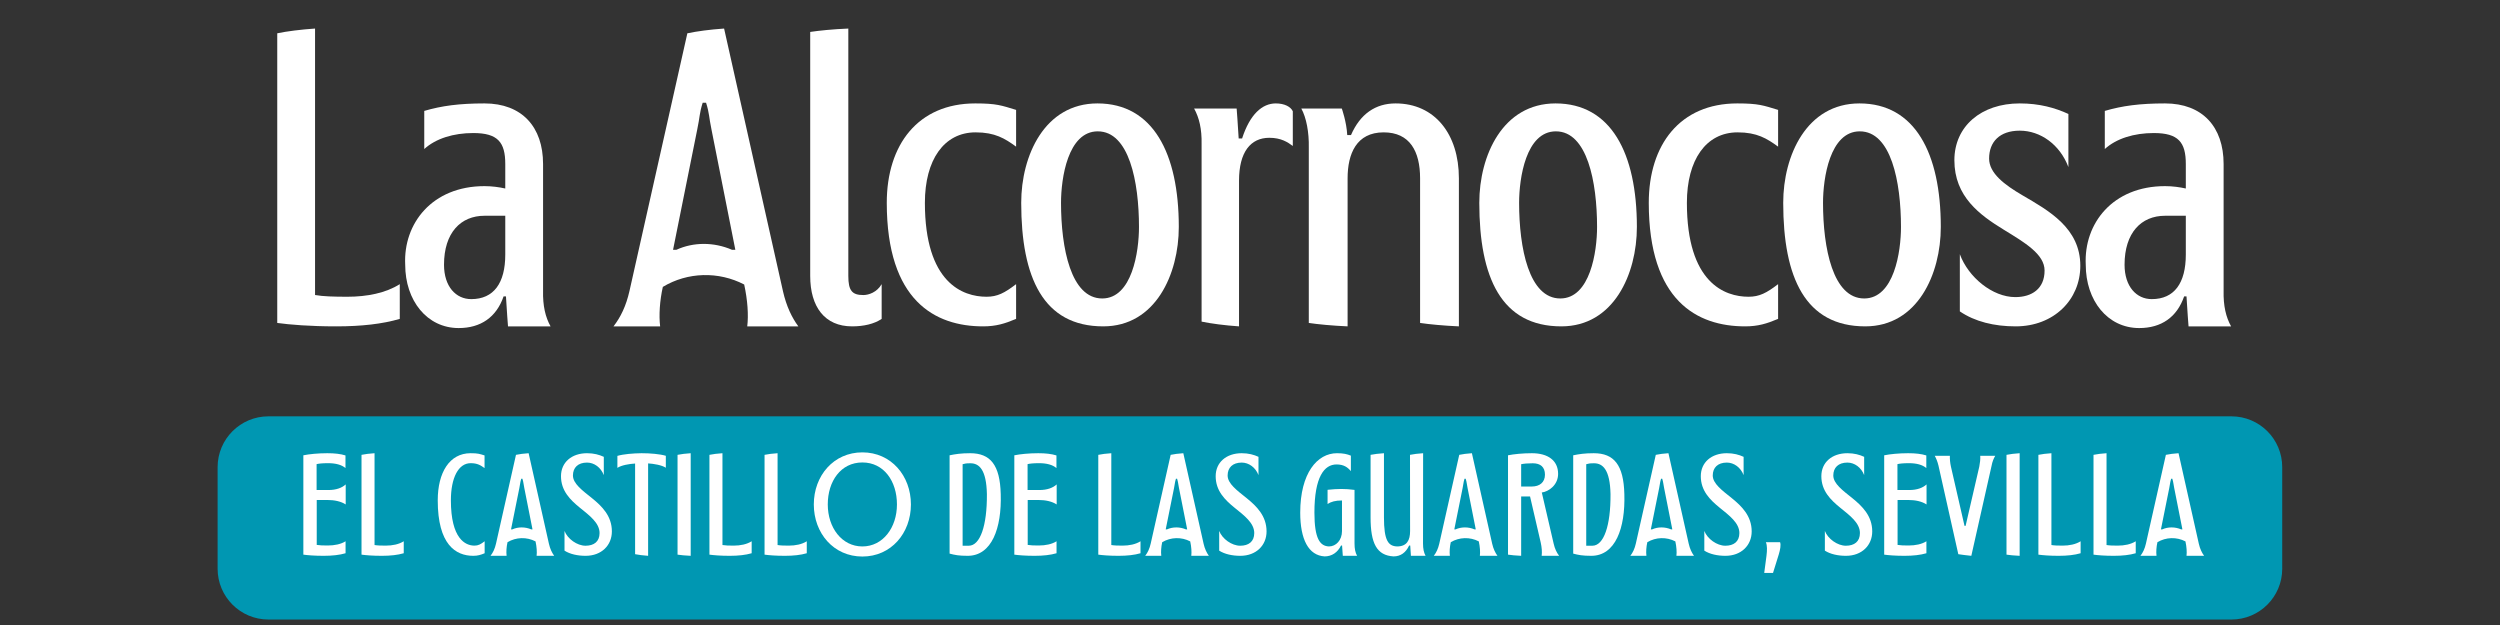 <svg xmlns="http://www.w3.org/2000/svg" xmlns:xlink="http://www.w3.org/1999/xlink" width="400" zoomAndPan="magnify" viewBox="0 0 300 75" height="100" preserveAspectRatio="xMidYMid meet" version="1.0"><rect x="0" y="0" width="300" height="75" fill="#333333" stroke="none"/><defs><g/></defs><g fill="#ffffff" fill-opacity="1"><g transform="translate(30.411, 39.164)"><g><path d="M 7.395 -3.758 L 7.395 -35.738 C 5.637 -35.617 4.043 -35.414 2.859 -35.168 L 2.859 -0.41 C 4.371 -0.203 6.781 0 9.926 0 C 12.949 0 15.48 -0.285 17.562 -0.898 L 17.562 -5.066 C 15.891 -4.004 13.641 -3.555 11.273 -3.555 C 9.641 -3.555 8.332 -3.594 7.434 -3.758 Z M 7.395 -3.758 "/></g></g></g><g fill="#ffffff" fill-opacity="1"><g transform="translate(47.563, 39.164)"><g><path d="M 17.605 -19.484 C 17.605 -23.934 15.07 -26.754 10.578 -26.754 C 7.555 -26.754 5.434 -26.469 3.348 -25.855 L 3.348 -21.281 C 4.738 -22.547 6.863 -23.199 9.23 -23.199 C 12.172 -23.199 13.07 -22.098 13.07 -19.484 L 13.07 -16.543 C 12.336 -16.707 11.477 -16.828 10.578 -16.828 C 4.289 -16.828 0.816 -12.336 1.062 -7.395 C 1.062 -3.105 3.676 0.203 7.477 0.203 C 10.129 0.203 12.008 -1.102 12.867 -3.594 L 13.152 -3.594 C 13.234 -2.082 13.398 0 13.398 0 L 18.504 0 C 17.891 -1.102 17.562 -2.449 17.605 -4.289 Z M 13.07 -13.273 L 13.07 -8.617 C 13.07 -5.188 11.684 -3.27 8.984 -3.27 C 7.148 -3.27 5.719 -4.777 5.719 -7.395 C 5.719 -11.23 7.719 -13.273 10.578 -13.273 Z M 13.07 -13.273 "/></g></g></g><g fill="#ffffff" fill-opacity="1"><g transform="translate(66.676, 39.164)"><g/></g></g><g fill="#ffffff" fill-opacity="1"><g transform="translate(73.619, 39.164)"><g><path d="M 22.18 0 C 21.402 -1.062 20.75 -2.41 20.34 -4.207 L 13.273 -35.738 C 11.52 -35.617 10.047 -35.414 8.863 -35.168 L 1.918 -4.246 C 1.512 -2.449 0.859 -1.102 0 0 L 5.598 0 C 5.434 -1.348 5.555 -3.105 5.922 -4.738 C 8.902 -6.535 12.621 -6.617 15.684 -5.023 C 16.094 -3.145 16.215 -1.348 16.051 0 Z M 14.215 -9.191 C 12.051 -10.129 9.598 -10.129 7.555 -9.191 L 7.148 -9.191 L 10.047 -23.609 C 10.375 -25.16 10.293 -25.527 10.703 -26.836 L 11.109 -26.836 C 11.52 -25.527 11.438 -25.16 11.762 -23.609 L 14.621 -9.191 Z M 14.215 -9.191 "/></g></g></g><g fill="#ffffff" fill-opacity="1"><g transform="translate(94.569, 39.164)"><g><path d="M 7.23 -35.738 C 5.309 -35.656 3.758 -35.496 2.656 -35.332 L 2.656 -6.047 C 2.656 -2.328 4.41 0 7.68 0 C 9.066 0 10.332 -0.285 11.23 -0.898 L 11.23 -5.066 C 10.66 -4.086 9.68 -3.758 9.027 -3.758 C 7.68 -3.758 7.23 -4.289 7.23 -6.047 Z M 7.23 -35.738 "/></g></g></g><g fill="#ffffff" fill-opacity="1"><g transform="translate(104.983, 39.164)"><g><path d="M 16.949 -5.066 C 15.562 -4.004 14.703 -3.555 13.398 -3.555 C 10.539 -3.555 6.004 -5.227 6.004 -14.828 C 6.004 -19.973 8.293 -23.281 12.09 -23.281 C 14.418 -23.281 15.602 -22.547 16.949 -21.566 L 16.949 -25.977 C 15.195 -26.508 14.621 -26.754 12.051 -26.754 C 5.188 -26.754 1.43 -21.812 1.43 -14.828 C 1.43 -3.062 7.23 0 12.988 0 C 14.539 0 15.602 -0.328 16.949 -0.898 Z M 16.949 -5.066 "/></g></g></g><g fill="#ffffff" fill-opacity="1"><g transform="translate(121.319, 39.164)"><g><path d="M 10.375 -26.754 C 4.043 -26.754 1.227 -20.504 1.227 -14.828 C 1.227 -5.84 3.879 0 11.07 0 C 17.359 0 20.137 -6.289 20.137 -11.926 C 20.137 -20.789 17.031 -26.754 10.375 -26.754 Z M 10.945 -3.348 C 7.188 -3.348 6.004 -9.395 6.004 -14.828 C 6.004 -17.766 6.82 -23.402 10.414 -23.402 C 14.172 -23.402 15.359 -17.359 15.359 -11.926 C 15.359 -8.984 14.539 -3.348 10.945 -3.348 Z M 10.945 -3.348 "/></g></g></g><g fill="#ffffff" fill-opacity="1"><g transform="translate(141.453, 39.164)"><g><path d="M 13.684 -25.812 C 13.438 -26.344 12.703 -26.754 11.641 -26.754 C 10.008 -26.754 8.535 -25.445 7.598 -22.547 L 7.188 -22.547 C 7.105 -24.059 6.945 -26.141 6.945 -26.141 L 1.84 -26.141 C 2.449 -25.039 2.777 -23.691 2.738 -21.852 L 2.738 -0.57 C 3.922 -0.328 5.473 -0.121 7.23 0 L 7.23 -17.48 C 7.23 -20.914 8.617 -22.629 10.863 -22.629 C 12.293 -22.629 13.07 -22.098 13.684 -21.648 Z M 13.684 -25.812 "/></g></g></g><g fill="#ffffff" fill-opacity="1"><g transform="translate(154.317, 39.164)"><g><path d="M 7.352 -22.953 C 7.27 -24.547 6.699 -26.141 6.699 -26.141 L 1.84 -26.141 C 2.449 -25.039 2.777 -23.281 2.738 -21.445 L 2.738 -0.41 C 3.84 -0.246 5.555 -0.082 7.395 0 L 7.395 -17.766 C 7.395 -20.707 8.453 -23.281 11.723 -23.281 C 14.867 -23.281 16.094 -20.996 16.094 -17.766 L 16.094 -0.41 C 17.195 -0.246 18.91 -0.082 20.75 0 L 20.75 -17.766 C 20.75 -23.078 17.848 -26.754 13.152 -26.754 C 10.742 -26.754 8.902 -25.488 7.801 -22.953 Z M 7.352 -22.953 "/></g></g></g><g fill="#ffffff" fill-opacity="1"><g transform="translate(176.289, 39.164)"><g><path d="M 10.375 -26.754 C 4.043 -26.754 1.227 -20.504 1.227 -14.828 C 1.227 -5.84 3.879 0 11.07 0 C 17.359 0 20.137 -6.289 20.137 -11.926 C 20.137 -20.789 17.031 -26.754 10.375 -26.754 Z M 10.945 -3.348 C 7.188 -3.348 6.004 -9.395 6.004 -14.828 C 6.004 -17.766 6.82 -23.402 10.414 -23.402 C 14.172 -23.402 15.359 -17.359 15.359 -11.926 C 15.359 -8.984 14.539 -3.348 10.945 -3.348 Z M 10.945 -3.348 "/></g></g></g><g fill="#ffffff" fill-opacity="1"><g transform="translate(196.423, 39.164)"><g><path d="M 16.949 -5.066 C 15.562 -4.004 14.703 -3.555 13.398 -3.555 C 10.539 -3.555 6.004 -5.227 6.004 -14.828 C 6.004 -19.973 8.293 -23.281 12.09 -23.281 C 14.418 -23.281 15.602 -22.547 16.949 -21.566 L 16.949 -25.977 C 15.195 -26.508 14.621 -26.754 12.051 -26.754 C 5.188 -26.754 1.43 -21.812 1.43 -14.828 C 1.43 -3.062 7.23 0 12.988 0 C 14.539 0 15.602 -0.328 16.949 -0.898 Z M 16.949 -5.066 "/></g></g></g><g fill="#ffffff" fill-opacity="1"><g transform="translate(212.759, 39.164)"><g><path d="M 10.375 -26.754 C 4.043 -26.754 1.227 -20.504 1.227 -14.828 C 1.227 -5.84 3.879 0 11.07 0 C 17.359 0 20.137 -6.289 20.137 -11.926 C 20.137 -20.789 17.031 -26.754 10.375 -26.754 Z M 10.945 -3.348 C 7.188 -3.348 6.004 -9.395 6.004 -14.828 C 6.004 -17.766 6.82 -23.402 10.414 -23.402 C 14.172 -23.402 15.359 -17.359 15.359 -11.926 C 15.359 -8.984 14.539 -3.348 10.945 -3.348 Z M 10.945 -3.348 "/></g></g></g><g fill="#ffffff" fill-opacity="1"><g transform="translate(232.892, 39.164)"><g><path d="M 5.801 -20.137 C 5.801 -22.137 7.066 -23.484 9.477 -23.484 C 11.969 -23.484 14.297 -21.812 15.316 -19.117 L 15.316 -25.488 C 13.723 -26.223 11.844 -26.754 9.477 -26.754 C 4.859 -26.754 1.633 -24.016 1.633 -19.934 C 1.633 -15.562 4.695 -13.355 7.555 -11.602 C 10.09 -10.047 12.457 -8.66 12.457 -6.699 C 12.457 -4.492 10.906 -3.512 8.945 -3.512 C 6.207 -3.512 3.309 -5.883 2.289 -8.66 L 2.289 -1.797 C 4.086 -0.57 6.414 0 8.984 0 C 13.559 0 16.746 -3.188 16.746 -7.27 C 16.746 -11.805 12.949 -13.887 9.805 -15.727 C 7.637 -16.992 5.801 -18.379 5.801 -20.137 Z M 5.801 -20.137 "/></g></g></g><g fill="#ffffff" fill-opacity="1"><g transform="translate(249.228, 39.164)"><g><path d="M 17.605 -19.484 C 17.605 -23.934 15.07 -26.754 10.578 -26.754 C 7.555 -26.754 5.434 -26.469 3.348 -25.855 L 3.348 -21.281 C 4.738 -22.547 6.863 -23.199 9.23 -23.199 C 12.172 -23.199 13.07 -22.098 13.07 -19.484 L 13.07 -16.543 C 12.336 -16.707 11.477 -16.828 10.578 -16.828 C 4.289 -16.828 0.816 -12.336 1.062 -7.395 C 1.062 -3.105 3.676 0.203 7.477 0.203 C 10.129 0.203 12.008 -1.102 12.867 -3.594 L 13.152 -3.594 C 13.234 -2.082 13.398 0 13.398 0 L 18.504 0 C 17.891 -1.102 17.562 -2.449 17.605 -4.289 Z M 13.07 -13.273 L 13.07 -8.617 C 13.07 -5.188 11.684 -3.27 8.984 -3.27 C 7.148 -3.27 5.719 -4.777 5.719 -7.395 C 5.719 -11.23 7.719 -13.273 10.578 -13.273 Z M 13.07 -13.273 "/></g></g></g><path fill="#0097b2" d="M 32.211 49.961 L 267.773 49.961 C 271.141 49.961 273.867 52.691 273.867 56.059 L 273.867 68.25 C 273.867 71.613 271.141 74.344 267.773 74.344 L 32.211 74.344 C 28.844 74.344 26.113 71.613 26.113 68.25 L 26.113 56.059 C 26.113 52.691 28.844 49.961 32.211 49.961 Z M 32.211 49.961 " fill-opacity="1" fill-rule="nonzero"/><g fill="#ffffff" fill-opacity="1"><g transform="translate(35.488, 66.698)"><g><path d="M 5.98 -1.746 C 5.434 -1.395 4.656 -1.238 3.844 -1.238 C 3.277 -1.238 2.828 -1.254 2.52 -1.309 L 2.52 -6.699 L 3.812 -6.699 C 4.656 -6.699 5.434 -6.531 5.996 -6.164 L 5.996 -8.57 C 5.543 -8.148 4.84 -7.895 3.926 -7.895 L 2.504 -7.895 L 2.504 -11.004 C 2.758 -11.062 3.168 -11.117 3.883 -11.117 C 4.77 -11.117 5.504 -10.934 5.969 -10.527 L 5.969 -12.047 C 5.375 -12.23 4.672 -12.312 3.785 -12.312 C 2.688 -12.312 1.605 -12.203 0.914 -12.062 L 0.914 -0.141 C 1.434 -0.07 2.266 0 3.348 0 C 4.391 0 5.262 -0.098 5.98 -0.309 Z M 5.98 -1.746 "/></g></g></g><g fill="#ffffff" fill-opacity="1"><g transform="translate(42.398, 66.698)"><g><path d="M 2.547 -1.293 L 2.547 -12.312 C 1.941 -12.273 1.395 -12.203 0.984 -12.117 L 0.984 -0.141 C 1.504 -0.07 2.336 0 3.418 0 C 4.461 0 5.332 -0.098 6.051 -0.309 L 6.051 -1.746 C 5.473 -1.379 4.699 -1.223 3.883 -1.223 C 3.32 -1.223 2.871 -1.238 2.562 -1.293 Z M 2.547 -1.293 "/></g></g></g><g fill="#ffffff" fill-opacity="1"><g transform="translate(49.011, 66.698)"><g/></g></g><g fill="#ffffff" fill-opacity="1"><g transform="translate(52.107, 66.698)"><g><path d="M 6.051 -1.746 C 5.574 -1.379 5.277 -1.223 4.828 -1.223 C 3.73 -1.223 2 -2.055 2 -6.656 C 2 -9.359 2.898 -11.117 4.375 -11.117 C 5.18 -11.117 5.574 -10.863 6.039 -10.527 L 6.039 -12.047 C 5.445 -12.23 5.25 -12.312 4.363 -12.312 C 1.828 -12.312 0.422 -9.992 0.422 -6.656 C 0.422 -1.363 2.562 0 4.688 0 C 5.223 0 5.586 -0.113 6.051 -0.309 Z M 6.051 -1.746 "/></g></g></g><g fill="#ffffff" fill-opacity="1"><g transform="translate(58.862, 66.698)"><g><path d="M 7.641 0 C 7.375 -0.367 7.148 -0.832 7.008 -1.449 L 4.574 -12.312 C 3.969 -12.273 3.461 -12.203 3.055 -12.117 L 0.66 -1.465 C 0.52 -0.844 0.297 -0.379 0 0 L 1.93 0 C 1.871 -0.465 1.914 -1.07 2.039 -1.633 C 3.066 -2.25 4.348 -2.281 5.402 -1.73 C 5.543 -1.082 5.586 -0.465 5.531 0 Z M 4.898 -3.168 C 4.152 -3.488 3.309 -3.488 2.605 -3.168 L 2.461 -3.168 L 3.461 -8.133 C 3.574 -8.668 3.547 -8.797 3.688 -9.246 L 3.828 -9.246 C 3.969 -8.797 3.941 -8.668 4.055 -8.133 L 5.039 -3.168 Z M 4.898 -3.168 "/></g></g></g><g fill="#ffffff" fill-opacity="1"><g transform="translate(66.784, 66.698)"><g><path d="M 1.969 -9.641 C 1.969 -10.582 2.574 -11.188 3.66 -11.188 C 4.516 -11.188 5.32 -10.609 5.672 -9.684 L 5.672 -11.879 C 5.121 -12.133 4.477 -12.312 3.66 -12.312 C 1.816 -12.312 0.535 -11.215 0.535 -9.555 C 0.535 -7.797 1.648 -6.711 2.785 -5.785 C 3.969 -4.828 5.164 -3.941 5.164 -2.73 C 5.164 -1.703 4.488 -1.211 3.477 -1.211 C 2.477 -1.211 1.324 -2.027 0.957 -2.984 L 0.957 -0.621 C 1.617 -0.195 2.547 0 3.488 0 C 5.402 0 6.641 -1.266 6.641 -2.926 C 6.641 -4.785 5.445 -5.953 4.266 -6.91 C 3.109 -7.84 1.969 -8.656 1.969 -9.641 Z M 1.969 -9.641 "/></g></g></g><g fill="#ffffff" fill-opacity="1"><g transform="translate(73.946, 66.698)"><g><path d="M 3.039 -12.312 C 2.012 -12.301 0.859 -12.203 0.141 -11.992 L 0.141 -10.555 C 0.633 -10.879 1.578 -11.035 2.266 -11.074 L 2.266 -0.195 C 2.676 -0.113 3.223 -0.043 3.828 0 L 3.828 -11.09 C 4.516 -11.047 5.461 -10.891 5.953 -10.57 L 5.953 -12.004 C 5.234 -12.215 4.082 -12.312 3.039 -12.312 Z M 3.039 -12.312 "/></g></g></g><g fill="#ffffff" fill-opacity="1"><g transform="translate(80.321, 66.698)"><g><path d="M 2.562 -12.312 C 1.957 -12.273 1.395 -12.203 0.984 -12.117 L 0.984 -0.141 C 1.363 -0.086 1.898 -0.027 2.562 0 Z M 2.562 -12.312 "/></g></g></g><g fill="#ffffff" fill-opacity="1"><g transform="translate(84.148, 66.698)"><g><path d="M 2.547 -1.293 L 2.547 -12.312 C 1.941 -12.273 1.395 -12.203 0.984 -12.117 L 0.984 -0.141 C 1.504 -0.07 2.336 0 3.418 0 C 4.461 0 5.332 -0.098 6.051 -0.309 L 6.051 -1.746 C 5.473 -1.379 4.699 -1.223 3.883 -1.223 C 3.32 -1.223 2.871 -1.238 2.562 -1.293 Z M 2.547 -1.293 "/></g></g></g><g fill="#ffffff" fill-opacity="1"><g transform="translate(90.762, 66.698)"><g><path d="M 2.547 -1.293 L 2.547 -12.312 C 1.941 -12.273 1.395 -12.203 0.984 -12.117 L 0.984 -0.141 C 1.504 -0.07 2.336 0 3.418 0 C 4.461 0 5.332 -0.098 6.051 -0.309 L 6.051 -1.746 C 5.473 -1.379 4.699 -1.223 3.883 -1.223 C 3.32 -1.223 2.871 -1.238 2.562 -1.293 Z M 2.547 -1.293 "/></g></g></g><g fill="#ffffff" fill-opacity="1"><g transform="translate(97.376, 66.698)"><g><path d="M 6.109 -1.125 C 3.645 -1.125 1.957 -3.379 1.957 -6.164 C 1.957 -8.949 3.52 -11.203 6.109 -11.203 C 8.695 -11.203 10.258 -8.949 10.258 -6.164 C 10.258 -3.379 8.57 -1.125 6.109 -1.125 Z M 6.109 -12.414 C 2.66 -12.414 0.281 -9.613 0.281 -6.164 C 0.281 -2.715 2.66 0.086 6.109 0.086 C 9.555 0.086 11.934 -2.715 11.934 -6.164 C 11.934 -9.613 9.555 -12.414 6.109 -12.414 Z M 6.109 -12.414 "/></g></g></g><g fill="#ffffff" fill-opacity="1"><g transform="translate(109.871, 66.698)"><g/></g></g><g fill="#ffffff" fill-opacity="1"><g transform="translate(112.967, 66.698)"><g><path d="M 7.121 -7.402 C 7.035 -10.906 5.883 -12.312 3.449 -12.312 C 2.352 -12.312 1.676 -12.203 0.984 -12.062 L 0.984 -0.266 C 1.605 -0.098 2.098 0 3.152 0 C 6.051 0 7.246 -3.32 7.121 -7.402 Z M 2.547 -1.211 L 2.547 -10.992 C 2.887 -11.062 2.855 -11.105 3.488 -11.105 C 4.531 -11.105 5.402 -10.344 5.461 -7.402 C 5.488 -3.617 4.656 -1.223 3.293 -1.211 Z M 2.547 -1.211 "/></g></g></g><g fill="#ffffff" fill-opacity="1"><g transform="translate(120.805, 66.698)"><g><path d="M 5.98 -1.746 C 5.434 -1.395 4.656 -1.238 3.844 -1.238 C 3.277 -1.238 2.828 -1.254 2.52 -1.309 L 2.52 -6.699 L 3.812 -6.699 C 4.656 -6.699 5.434 -6.531 5.996 -6.164 L 5.996 -8.57 C 5.543 -8.148 4.84 -7.895 3.926 -7.895 L 2.504 -7.895 L 2.504 -11.004 C 2.758 -11.062 3.168 -11.117 3.883 -11.117 C 4.77 -11.117 5.504 -10.934 5.969 -10.527 L 5.969 -12.047 C 5.375 -12.23 4.672 -12.312 3.785 -12.312 C 2.688 -12.312 1.605 -12.203 0.914 -12.062 L 0.914 -0.141 C 1.434 -0.07 2.266 0 3.348 0 C 4.391 0 5.262 -0.098 5.98 -0.309 Z M 5.98 -1.746 "/></g></g></g><g fill="#ffffff" fill-opacity="1"><g transform="translate(127.714, 66.698)"><g/></g></g><g fill="#ffffff" fill-opacity="1"><g transform="translate(130.81, 66.698)"><g><path d="M 2.547 -1.293 L 2.547 -12.312 C 1.941 -12.273 1.395 -12.203 0.984 -12.117 L 0.984 -0.141 C 1.504 -0.07 2.336 0 3.418 0 C 4.461 0 5.332 -0.098 6.051 -0.309 L 6.051 -1.746 C 5.473 -1.379 4.699 -1.223 3.883 -1.223 C 3.32 -1.223 2.871 -1.238 2.562 -1.293 Z M 2.547 -1.293 "/></g></g></g><g fill="#ffffff" fill-opacity="1"><g transform="translate(137.424, 66.698)"><g><path d="M 7.641 0 C 7.375 -0.367 7.148 -0.832 7.008 -1.449 L 4.574 -12.312 C 3.969 -12.273 3.461 -12.203 3.055 -12.117 L 0.66 -1.465 C 0.52 -0.844 0.297 -0.379 0 0 L 1.93 0 C 1.871 -0.465 1.914 -1.07 2.039 -1.633 C 3.066 -2.25 4.348 -2.281 5.402 -1.73 C 5.543 -1.082 5.586 -0.465 5.531 0 Z M 4.898 -3.168 C 4.152 -3.488 3.309 -3.488 2.605 -3.168 L 2.461 -3.168 L 3.461 -8.133 C 3.574 -8.668 3.547 -8.797 3.688 -9.246 L 3.828 -9.246 C 3.969 -8.797 3.941 -8.668 4.055 -8.133 L 5.039 -3.168 Z M 4.898 -3.168 "/></g></g></g><g fill="#ffffff" fill-opacity="1"><g transform="translate(145.346, 66.698)"><g><path d="M 1.969 -9.641 C 1.969 -10.582 2.574 -11.188 3.66 -11.188 C 4.516 -11.188 5.32 -10.609 5.672 -9.684 L 5.672 -11.879 C 5.121 -12.133 4.477 -12.312 3.66 -12.312 C 1.816 -12.312 0.535 -11.215 0.535 -9.555 C 0.535 -7.797 1.648 -6.711 2.785 -5.785 C 3.969 -4.828 5.164 -3.941 5.164 -2.73 C 5.164 -1.703 4.488 -1.211 3.477 -1.211 C 2.477 -1.211 1.324 -2.027 0.957 -2.984 L 0.957 -0.621 C 1.617 -0.195 2.547 0 3.488 0 C 5.402 0 6.641 -1.266 6.641 -2.926 C 6.641 -4.785 5.445 -5.953 4.266 -6.91 C 3.109 -7.84 1.969 -8.656 1.969 -9.641 Z M 1.969 -9.641 "/></g></g></g><g fill="#ffffff" fill-opacity="1"><g transform="translate(152.509, 66.698)"><g/></g></g><g fill="#ffffff" fill-opacity="1"><g transform="translate(155.605, 66.698)"><g><path d="M 6.938 -7.91 C 5.785 -8.062 4.969 -8.051 3.703 -7.922 L 3.703 -6.219 C 4.125 -6.488 4.617 -6.641 5.434 -6.641 L 5.434 -2.969 C 5.434 -1.871 4.715 -1.125 3.871 -1.125 C 2.816 -1.168 2.125 -2 2.125 -5.18 C 2.125 -9.484 3.309 -10.965 4.785 -10.965 C 5.672 -10.965 6.137 -10.598 6.5 -10.16 L 6.5 -12.02 C 6.039 -12.203 5.629 -12.312 4.828 -12.312 C 2.477 -12.312 0.422 -9.938 0.422 -5.18 C 0.422 -1.957 1.422 -0.043 3.348 0.07 C 4.207 0.07 4.91 -0.395 5.32 -1.238 L 5.445 -1.238 C 5.473 -0.719 5.531 0 5.531 0 L 7.246 0 C 7.035 -0.379 6.938 -0.844 6.938 -1.477 Z M 6.938 -7.91 "/></g></g></g><g fill="#ffffff" fill-opacity="1"><g transform="translate(163.766, 66.698)"><g><path d="M 2.309 -12.312 C 1.703 -12.273 1.113 -12.203 0.703 -12.117 L 0.703 -4.617 C 0.703 -1.477 1.449 -0.043 3.461 0.07 C 4.32 0.07 4.941 -0.395 5.332 -1.238 L 5.461 -1.238 C 5.488 -0.676 5.543 0 5.543 0 L 7.305 0 C 7.094 -0.379 6.996 -0.844 6.996 -1.477 L 7.008 -12.312 C 6.402 -12.273 5.84 -12.203 5.434 -12.117 L 5.445 -2.969 C 5.445 -1.871 5.066 -1.125 3.883 -1.125 C 2.828 -1.168 2.309 -1.816 2.309 -4.617 Z M 2.309 -12.312 "/></g></g></g><g fill="#ffffff" fill-opacity="1"><g transform="translate(172.054, 66.698)"><g><path d="M 7.641 0 C 7.375 -0.367 7.148 -0.832 7.008 -1.449 L 4.574 -12.312 C 3.969 -12.273 3.461 -12.203 3.055 -12.117 L 0.66 -1.465 C 0.52 -0.844 0.297 -0.379 0 0 L 1.93 0 C 1.871 -0.465 1.914 -1.07 2.039 -1.633 C 3.066 -2.25 4.348 -2.281 5.402 -1.73 C 5.543 -1.082 5.586 -0.465 5.531 0 Z M 4.898 -3.168 C 4.152 -3.488 3.309 -3.488 2.605 -3.168 L 2.461 -3.168 L 3.461 -8.133 C 3.574 -8.668 3.547 -8.797 3.688 -9.246 L 3.828 -9.246 C 3.969 -8.797 3.941 -8.668 4.055 -8.133 L 5.039 -3.168 Z M 4.898 -3.168 "/></g></g></g><g fill="#ffffff" fill-opacity="1"><g transform="translate(179.977, 66.698)"><g><path d="M 7.121 0 C 6.824 -0.379 6.602 -0.844 6.461 -1.465 L 5.039 -7.598 C 5.84 -7.699 6.996 -8.473 6.996 -9.836 C 6.996 -11.441 5.77 -12.312 3.855 -12.312 C 2.758 -12.312 1.676 -12.203 0.984 -12.062 L 0.984 -0.141 C 1.363 -0.086 1.898 -0.027 2.562 0 L 2.562 -7.121 L 3.629 -7.121 L 4.91 -1.59 C 5.039 -1.012 5.082 -0.465 5.023 0 Z M 2.562 -8.316 L 2.562 -10.992 C 2.898 -11.062 3.32 -11.105 3.953 -11.105 C 4.883 -11.105 5.418 -10.652 5.418 -9.738 C 5.418 -8.809 4.77 -8.316 3.844 -8.316 Z M 2.562 -8.316 "/></g></g></g><g fill="#ffffff" fill-opacity="1"><g transform="translate(187.801, 66.698)"><g><path d="M 7.121 -7.402 C 7.035 -10.906 5.883 -12.312 3.449 -12.312 C 2.352 -12.312 1.676 -12.203 0.984 -12.062 L 0.984 -0.266 C 1.605 -0.098 2.098 0 3.152 0 C 6.051 0 7.246 -3.32 7.121 -7.402 Z M 2.547 -1.211 L 2.547 -10.992 C 2.887 -11.062 2.855 -11.105 3.488 -11.105 C 4.531 -11.105 5.402 -10.344 5.461 -7.402 C 5.488 -3.617 4.656 -1.223 3.293 -1.211 Z M 2.547 -1.211 "/></g></g></g><g fill="#ffffff" fill-opacity="1"><g transform="translate(195.639, 66.698)"><g><path d="M 7.641 0 C 7.375 -0.367 7.148 -0.832 7.008 -1.449 L 4.574 -12.312 C 3.969 -12.273 3.461 -12.203 3.055 -12.117 L 0.66 -1.465 C 0.52 -0.844 0.297 -0.379 0 0 L 1.93 0 C 1.871 -0.465 1.914 -1.07 2.039 -1.633 C 3.066 -2.25 4.348 -2.281 5.402 -1.73 C 5.543 -1.082 5.586 -0.465 5.531 0 Z M 4.898 -3.168 C 4.152 -3.488 3.309 -3.488 2.605 -3.168 L 2.461 -3.168 L 3.461 -8.133 C 3.574 -8.668 3.547 -8.797 3.688 -9.246 L 3.828 -9.246 C 3.969 -8.797 3.941 -8.668 4.055 -8.133 L 5.039 -3.168 Z M 4.898 -3.168 "/></g></g></g><g fill="#ffffff" fill-opacity="1"><g transform="translate(203.561, 66.698)"><g><path d="M 1.969 -9.641 C 1.969 -10.582 2.574 -11.188 3.66 -11.188 C 4.516 -11.188 5.32 -10.609 5.672 -9.684 L 5.672 -11.879 C 5.121 -12.133 4.477 -12.312 3.66 -12.312 C 1.816 -12.312 0.535 -11.215 0.535 -9.555 C 0.535 -7.797 1.648 -6.711 2.785 -5.785 C 3.969 -4.828 5.164 -3.941 5.164 -2.73 C 5.164 -1.703 4.488 -1.211 3.477 -1.211 C 2.477 -1.211 1.324 -2.027 0.957 -2.984 L 0.957 -0.621 C 1.617 -0.195 2.547 0 3.488 0 C 5.402 0 6.641 -1.266 6.641 -2.926 C 6.641 -4.785 5.445 -5.953 4.266 -6.91 C 3.109 -7.84 1.969 -8.656 1.969 -9.641 Z M 1.969 -9.641 "/></g></g></g><g fill="#ffffff" fill-opacity="1"><g transform="translate(210.723, 66.698)"><g><path d="M 2.039 2.055 L 2.73 -0.168 C 2.898 -0.73 3.012 -1.293 2.887 -1.633 L 1.184 -1.633 C 1.352 -1.223 1.336 -0.66 1.254 0 L 0.984 2.055 Z M 2.039 2.055 "/></g></g></g><g fill="#ffffff" fill-opacity="1"><g transform="translate(214.931, 66.698)"><g/></g></g><g fill="#ffffff" fill-opacity="1"><g transform="translate(218.027, 66.698)"><g><path d="M 1.969 -9.641 C 1.969 -10.582 2.574 -11.188 3.66 -11.188 C 4.516 -11.188 5.32 -10.609 5.672 -9.684 L 5.672 -11.879 C 5.121 -12.133 4.477 -12.312 3.66 -12.312 C 1.816 -12.312 0.535 -11.215 0.535 -9.555 C 0.535 -7.797 1.648 -6.711 2.785 -5.785 C 3.969 -4.828 5.164 -3.941 5.164 -2.73 C 5.164 -1.703 4.488 -1.211 3.477 -1.211 C 2.477 -1.211 1.324 -2.027 0.957 -2.984 L 0.957 -0.621 C 1.617 -0.195 2.547 0 3.488 0 C 5.402 0 6.641 -1.266 6.641 -2.926 C 6.641 -4.785 5.445 -5.953 4.266 -6.91 C 3.109 -7.84 1.969 -8.656 1.969 -9.641 Z M 1.969 -9.641 "/></g></g></g><g fill="#ffffff" fill-opacity="1"><g transform="translate(225.189, 66.698)"><g><path d="M 5.98 -1.746 C 5.434 -1.395 4.656 -1.238 3.844 -1.238 C 3.277 -1.238 2.828 -1.254 2.52 -1.309 L 2.52 -6.699 L 3.812 -6.699 C 4.656 -6.699 5.434 -6.531 5.996 -6.164 L 5.996 -8.57 C 5.543 -8.148 4.84 -7.895 3.926 -7.895 L 2.504 -7.895 L 2.504 -11.004 C 2.758 -11.062 3.168 -11.117 3.883 -11.117 C 4.77 -11.117 5.504 -10.934 5.969 -10.527 L 5.969 -12.047 C 5.375 -12.23 4.672 -12.312 3.785 -12.312 C 2.688 -12.312 1.605 -12.203 0.914 -12.062 L 0.914 -0.141 C 1.434 -0.07 2.266 0 3.348 0 C 4.391 0 5.262 -0.098 5.98 -0.309 Z M 5.98 -1.746 "/></g></g></g><g fill="#ffffff" fill-opacity="1"><g transform="translate(232.098, 66.698)"><g><path d="M 3.645 -3.59 L 2.012 -10.711 C 1.914 -11.16 1.871 -11.598 1.887 -12.004 L 0.07 -12.004 C 0.254 -11.68 0.406 -11.285 0.52 -10.82 L 2.898 -0.195 C 3.293 -0.125 3.844 -0.07 4.461 0 L 6.895 -10.82 C 6.98 -11.285 7.137 -11.68 7.332 -12.004 L 5.531 -12.004 C 5.559 -11.598 5.504 -11.16 5.418 -10.711 L 3.773 -3.59 Z M 3.645 -3.59 "/></g></g></g><g fill="#ffffff" fill-opacity="1"><g transform="translate(239.796, 66.698)"><g><path d="M 2.562 -12.312 C 1.957 -12.273 1.395 -12.203 0.984 -12.117 L 0.984 -0.141 C 1.363 -0.086 1.898 -0.027 2.562 0 Z M 2.562 -12.312 "/></g></g></g><g fill="#ffffff" fill-opacity="1"><g transform="translate(243.623, 66.698)"><g><path d="M 2.547 -1.293 L 2.547 -12.312 C 1.941 -12.273 1.395 -12.203 0.984 -12.117 L 0.984 -0.141 C 1.504 -0.07 2.336 0 3.418 0 C 4.461 0 5.332 -0.098 6.051 -0.309 L 6.051 -1.746 C 5.473 -1.379 4.699 -1.223 3.883 -1.223 C 3.32 -1.223 2.871 -1.238 2.562 -1.293 Z M 2.547 -1.293 "/></g></g></g><g fill="#ffffff" fill-opacity="1"><g transform="translate(250.237, 66.698)"><g><path d="M 2.547 -1.293 L 2.547 -12.312 C 1.941 -12.273 1.395 -12.203 0.984 -12.117 L 0.984 -0.141 C 1.504 -0.07 2.336 0 3.418 0 C 4.461 0 5.332 -0.098 6.051 -0.309 L 6.051 -1.746 C 5.473 -1.379 4.699 -1.223 3.883 -1.223 C 3.32 -1.223 2.871 -1.238 2.562 -1.293 Z M 2.547 -1.293 "/></g></g></g><g fill="#ffffff" fill-opacity="1"><g transform="translate(256.851, 66.698)"><g><path d="M 7.641 0 C 7.375 -0.367 7.148 -0.832 7.008 -1.449 L 4.574 -12.312 C 3.969 -12.273 3.461 -12.203 3.055 -12.117 L 0.66 -1.465 C 0.52 -0.844 0.297 -0.379 0 0 L 1.93 0 C 1.871 -0.465 1.914 -1.07 2.039 -1.633 C 3.066 -2.25 4.348 -2.281 5.402 -1.73 C 5.543 -1.082 5.586 -0.465 5.531 0 Z M 4.898 -3.168 C 4.152 -3.488 3.309 -3.488 2.605 -3.168 L 2.461 -3.168 L 3.461 -8.133 C 3.574 -8.668 3.547 -8.797 3.688 -9.246 L 3.828 -9.246 C 3.969 -8.797 3.941 -8.668 4.055 -8.133 L 5.039 -3.168 Z M 4.898 -3.168 "/></g></g></g></svg>